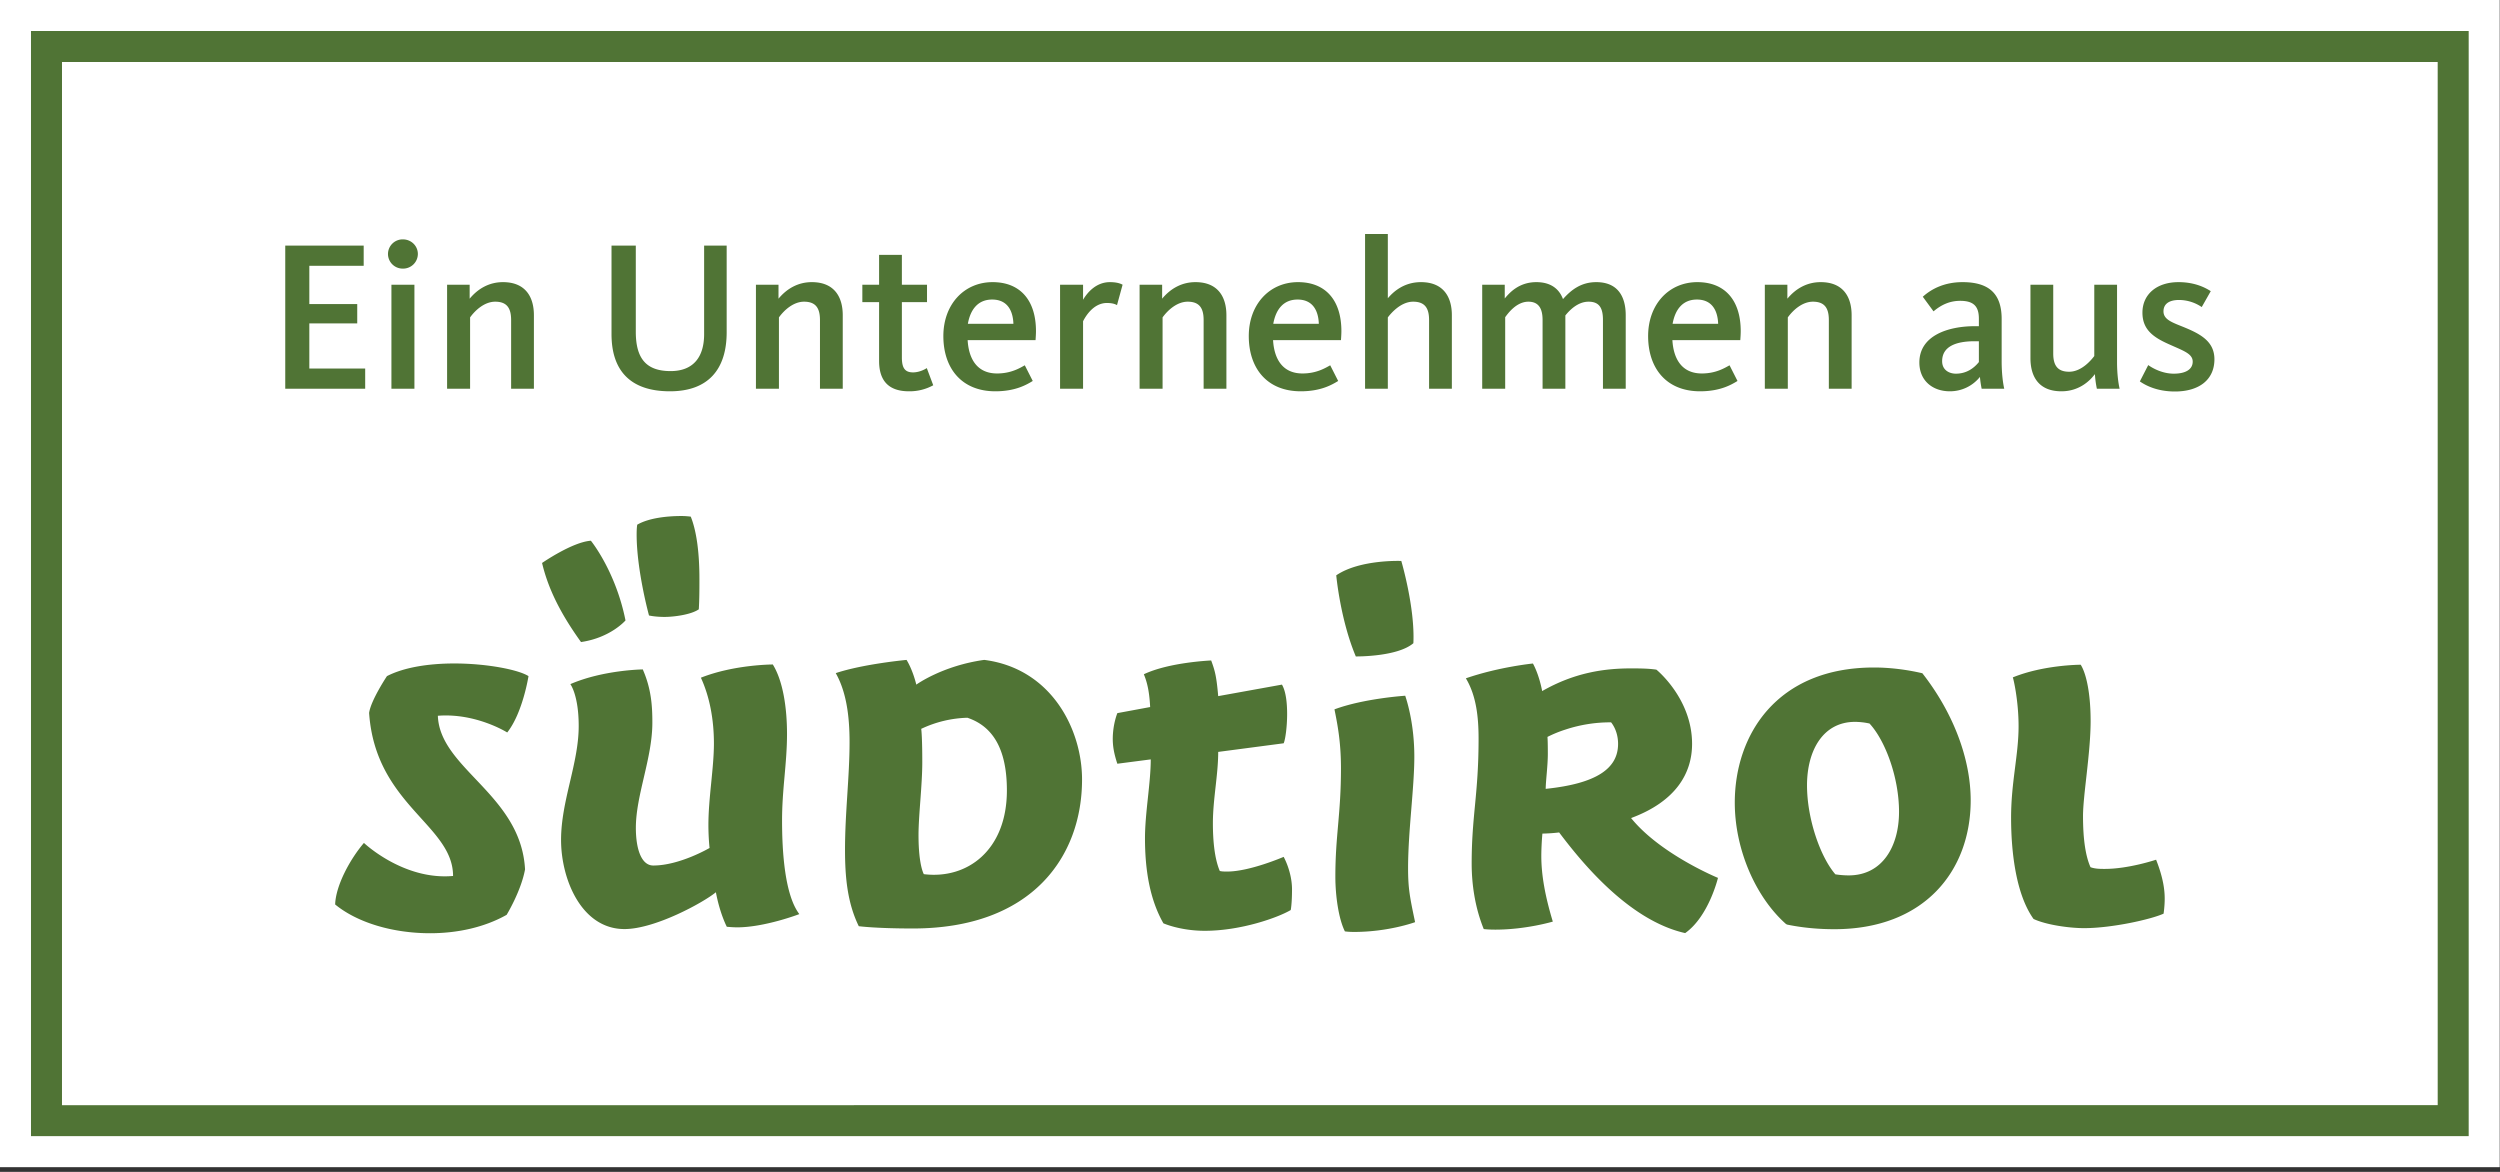 <svg viewBox="0 0 160 75" xmlns="http://www.w3.org/2000/svg" fill-rule="evenodd" clip-rule="evenodd" stroke-linejoin="round" stroke-miterlimit="1.414"><rect x="0" y="0" width="160" height="75" fill="#333333" stroke="none"/><g fill-rule="nonzero"><path fill="#fff" d="M0 0h159.981v74.699H0z"/><path d="M156.012 3.966l.001 66.764-152.046.001.001-66.764 152.044-.001zM1.983 1.984v70.73h156.013V1.984H1.983z" fill="#507435"/><path d="M18.256 15.719h5.02v1.293h-3.479v2.448h3.066v1.238h-3.066v2.887h3.575v1.293h-5.116v-9.159zM25.051 18.222h1.472v6.656h-1.472v-6.656zm-.22-1.967a.94.94 0 0 1 .949-.935c.55 0 .963.427.963.935a.943.943 0 0 1-.963.936.94.94 0 0 1-.949-.936zM28.614 18.222h1.444v.894c.536-.646 1.251-1.059 2.131-1.059 1.431 0 1.981.935 1.981 2.118v4.703h-1.458v-4.4c0-.743-.261-1.17-1.017-1.17-.661 0-1.252.509-1.609 1.005v4.565h-1.472v-6.656zM39.137 21.385v-5.666h1.554v5.515c0 1.705.66 2.516 2.227 2.516 1.486 0 2.146-.935 2.146-2.365v-5.666h1.443v5.542c0 2.379-1.182 3.782-3.63 3.782-2.585 0-3.74-1.375-3.74-3.658zM48.38 18.222h1.444v.894c.537-.646 1.252-1.059 2.132-1.059 1.43 0 1.98.935 1.98 2.118v4.703h-1.458v-4.4c0-.743-.261-1.17-1.017-1.17-.66 0-1.252.509-1.609 1.005v4.565H48.38v-6.656zM56.262 23.104v-3.768H55.19v-1.114h1.072V16.31h1.458v1.912h1.609v1.114H57.72v3.534c0 .66.178.963.715.963.399 0 .756-.193.88-.275l.412 1.099a3.13 3.13 0 0 1-1.554.386c-1.361 0-1.911-.743-1.911-1.939zM64.858 20.725c-.027-.839-.385-1.554-1.361-1.554-.894 0-1.389.619-1.554 1.554h2.915zm-4.483.784c0-2.036 1.334-3.452 3.15-3.452 1.787 0 2.777 1.183 2.777 3.135 0 .179-.014.385-.027.578h-4.346c.069 1.182.591 2.132 1.884 2.132.907 0 1.472-.358 1.774-.523l.509 1.003c-.385.234-1.101.661-2.393.661-2.172 0-3.328-1.485-3.328-3.534zM67.844 18.222h1.472v.963c.275-.468.838-1.128 1.718-1.128.454 0 .688.096.812.165l-.358 1.306c-.096-.055-.275-.137-.646-.137-.894 0-1.402.922-1.526 1.169v4.318h-1.472v-6.656zM72.934 18.222h1.443v.894c.537-.646 1.252-1.059 2.132-1.059 1.43 0 1.981.935 1.981 2.118v4.703h-1.458v-4.4c0-.743-.262-1.17-1.018-1.17-.66 0-1.251.509-1.609 1.005v4.565h-1.471v-6.656zM84.405 20.725c-.028-.839-.385-1.554-1.361-1.554-.894 0-1.389.619-1.555 1.554h2.916zm-4.483.784c0-2.036 1.334-3.452 3.149-3.452 1.788 0 2.778 1.183 2.778 3.135 0 .179-.014.385-.027.578h-4.346c.069 1.182.591 2.132 1.884 2.132.907 0 1.471-.358 1.774-.523l.509 1.003c-.385.234-1.1.661-2.393.661-2.173 0-3.328-1.485-3.328-3.534zM87.364 14.977h1.457v4.111c.316-.371.99-1.031 2.118-1.031 1.43 0 1.98.935 1.98 2.118v4.703h-1.458v-4.4c0-.743-.261-1.17-1.017-1.17-.839 0-1.486.826-1.623 1.005v4.565h-1.457v-9.901zM94.861 18.222h1.443v.88c.317-.385.922-1.045 2.022-1.045.948 0 1.471.454 1.705 1.086.536-.604 1.168-1.086 2.131-1.086 1.375 0 1.884.921 1.884 2.118v4.703h-1.457v-4.4c0-.729-.206-1.17-.921-1.17-.674 0-1.197.523-1.485.881v4.689h-1.458v-4.4c0-.743-.262-1.17-.908-1.17-.797 0-1.348.812-1.485.991v4.579h-1.471v-6.656zM109.962 20.725c-.028-.839-.385-1.554-1.361-1.554-.894 0-1.389.619-1.555 1.554h2.916zm-4.482.784c0-2.036 1.333-3.452 3.148-3.452 1.787 0 2.778 1.183 2.778 3.135 0 .179-.013.385-.028.578h-4.345c.069 1.182.591 2.132 1.884 2.132.907 0 1.471-.358 1.774-.523l.509 1.003c-.385.234-1.1.661-2.393.661-2.173 0-3.327-1.485-3.327-3.534zM112.949 18.222h1.443v.894c.536-.646 1.251-1.059 2.132-1.059 1.43 0 1.98.935 1.98 2.118v4.703h-1.458v-4.4c0-.743-.261-1.17-1.017-1.17-.661 0-1.252.509-1.609 1.005v4.565h-1.471v-6.656zM126.648 23.172v-1.333h-.261c-1.224 0-2.09.343-2.09 1.278 0 .578.467.798.879.798.646 0 1.128-.316 1.472-.743zm-3.809.028c0-1.733 1.856-2.324 3.548-2.324h.261v-.481c0-.798-.344-1.142-1.197-1.142-.674 0-1.223.262-1.705.674l-.687-.935c.591-.536 1.43-.935 2.544-.935 1.65 0 2.503.702 2.503 2.352v2.708c0 .785.082 1.389.164 1.761h-1.444a6.603 6.603 0 0 1-.11-.756 2.454 2.454 0 0 1-1.925.921c-1.113 0-1.952-.688-1.952-1.843zM129.949 22.925v-4.703h1.458v4.4c0 .743.261 1.169 1.017 1.169.839 0 1.472-.825 1.61-1.004v-4.565h1.457v4.964c0 .729.083 1.348.165 1.692h-1.457a6.54 6.54 0 0 1-.125-.935c-.329.439-1.017 1.1-2.144 1.1-1.444 0-1.981-.935-1.981-2.118zM136.951 24.41l.536-1.045c.247.179.88.55 1.636.55.757 0 1.21-.275 1.21-.77 0-.523-.619-.702-1.581-1.141-.976-.44-1.636-.935-1.636-1.994 0-1.156.893-1.953 2.31-1.953 1.128 0 1.801.413 2.063.577l-.578 1.018a2.605 2.605 0 0 0-1.444-.454c-.674 0-1.004.275-1.004.729 0 .537.578.715 1.32 1.018 1.073.44 1.94.921 1.94 2.049 0 1.306-.977 2.062-2.531 2.062-1.087 0-1.829-.357-2.241-.646zM133.166 42.543c.368.589.634 1.877.634 3.607 0 2.025-.487 4.749-.487 6.074 0 1.583.184 2.613.479 3.276.294.11.626.11.921.11 1.529 0 3.277-.589 3.277-.589.479 1.215.551 1.988.551 2.504 0 .478-.072.949-.072.949-.811.368-3.315.927-5.082.927-.994 0-2.468-.221-3.24-.588-1.105-1.546-1.437-4.196-1.437-6.48 0-2.281.479-4.011.479-5.852 0-1.656-.332-3.054-.369-3.128 1.989-.81 4.346-.81 4.346-.81zM114.303 59.137c-1.951-1.73-3.277-4.785-3.277-7.767 0-4.343 2.688-8.65 8.911-8.65.921 0 1.989.11 3.094.368 1.988 2.54 3.093 5.485 3.093 8.136 0 4.49-2.946 8.245-8.726 8.245-.922 0-1.953-.075-3.021-.295l-.074-.037zm4.014-3.112c2.163 0 3.221-1.87 3.221-4.066 0-2.19-.874-4.557-1.889-5.654a4.493 4.493 0 0 0-.927-.106c-2.051 0-3.073 1.832-3.073 4.067 0 2.115.837 4.556 1.815 5.691.083.013.428.068.853.068zM108.293 47.607c0 1.877-1.031 3.682-3.904 4.749 1.88 2.32 5.561 3.828 5.561 3.828s-.589 2.467-2.099 3.534c-3.654-.822-6.704-4.638-8.066-6.442 0 0-.476.064-1.072.074-.037.405-.069.993-.069 1.435 0 1.252.257 2.614.736 4.197 0 0-1.717.515-3.68.515-.477 0-.74-.037-.74-.037-.553-1.362-.773-2.834-.773-4.196 0-3.092.442-4.417.442-7.988 0-1.399-.15-2.759-.813-3.864 2.136-.736 4.291-.947 4.291-.947s.371.622.592 1.764c2.062-1.179 3.959-1.452 5.69-1.452.589 0 1.142.008 1.62.081 0 0 2.284 1.841 2.284 4.749zm-5.129-1.307l-.054-.07a9.106 9.106 0 0 0-2.92.462 7.79 7.79 0 0 0-1.152.47c.008.095.023.372.023 1.071 0 .778-.128 1.694-.137 2.254 3.234-.337 4.633-1.289 4.633-2.88 0-.45-.117-.8-.233-1.037a2.11 2.11 0 0 0-.16-.27zM86.073 59.608c-.405-.81-.61-2.286-.61-3.501 0-2.651.359-3.995.359-6.937 0-1.71-.232-2.852-.416-3.771 1.878-.7 4.528-.872 4.528-.872.147.442.583 1.878.583 3.902 0 1.989-.4 4.774-.4 7.13 0 1.326.117 1.877.449 3.459 0 0-1.694.626-3.904.626-.369 0-.589-.036-.589-.036zM90.456 41.165c-1.032.883-3.684.847-3.684.847-.994-2.356-1.252-5.191-1.252-5.191 1.51-1.03 4.163-.92 4.163-.92s.883 2.982.773 5.264zM74.458 59.092c-.884-1.545-1.179-3.46-1.179-5.447 0-1.62.369-3.535.369-5.044l-2.138.278c-.221-.662-.293-1.14-.293-1.582 0-.957.294-1.657.294-1.657l2.099-.389c-.036-.663-.11-1.398-.404-2.098 1.62-.773 4.309-.883 4.309-.883.253.686.34 1.031.45 2.282l4.08-.737c.257.441.331 1.179.331 1.878 0 .809-.11 1.62-.22 1.877l-4.191.552c0 1.474-.34 3.019-.34 4.565 0 1.141.11 2.282.442 3.056.147.036.294.036.479.036 1.436 0 3.608-.94 3.608-.94s.535.941.535 2.087c0 .926-.082 1.316-.082 1.316-.809.479-3.178 1.329-5.497 1.329-1.584 0-2.652-.479-2.652-.479zM58.644 43.816s1.662-1.209 4.346-1.583c4.309.552 6.261 4.454 6.261 7.656 0 4.934-3.204 9.534-10.827 9.534-2.383 0-3.462-.146-3.462-.146-.738-1.51-.881-3.17-.881-4.9 0-2.356.291-4.671.291-6.88 0-1.73-.221-3.24-.884-4.417 1.768-.59 4.53-.846 4.53-.846s.368.551.626 1.582zm.48 12.13c2.786.346 5.317-1.538 5.317-5.357 0-2.668-.91-4.11-2.528-4.653a7.37 7.37 0 0 0-2.955.71c.019.141.068.661.068 2.14 0 1.469-.241 3.401-.241 4.652 0 1.002.089 1.638.178 2.022.068.289.134.434.161.486zM45.338 52.798c0-1.728.353-3.651.353-5.217 0-1.528-.274-2.994-.834-4.208 2.136-.846 4.603-.846 4.603-.846.649 1.048.909 2.759.909 4.446 0 1.877-.317 3.517-.317 5.541 0 2.062.183 4.775 1.105 5.989 0 0-2.211.847-3.978.847-.295 0-.663-.037-.663-.037s-.441-.831-.699-2.209c-.81.663-3.898 2.356-5.85 2.356-2.75 0-4.059-3.182-4.059-5.705 0-2.504 1.129-4.896 1.129-7.289 0-1.988-.535-2.682-.535-2.682 2.111-.912 4.635-.941 4.635-.941.553 1.251.614 2.371.614 3.402 0 2.282-1.056 4.638-1.056 6.737 0 1.359.354 2.411 1.116 2.411 1.689 0 3.601-1.123 3.601-1.123s-.074-.641-.074-1.472zM32.462 46.879s-1.992-1.26-4.439-1.07c.12 3.394 5.323 5.046 5.58 9.832-.257 1.398-1.178 2.908-1.178 2.908-1.436.809-3.167 1.178-4.898 1.178-2.357 0-4.641-.663-6.077-1.841.037-1.215.958-2.908 1.842-3.939 0 0 2.523 2.401 5.704 2.115 0-3.275-4.968-4.544-5.373-10.434.111-.81 1.142-2.356 1.142-2.356 1.141-.589 2.762-.81 4.308-.81 2.099 0 4.125.405 4.751.81 0 0-.368 2.356-1.362 3.607zM40.032 39.707s-.949 1.107-2.847 1.384c-1.424-1.976-2.137-3.558-2.493-5.061 0 0 1.939-1.344 3.125-1.423 0 0 1.583 1.937 2.215 5.1zM40.745 34.211c0-.474.039-.632.039-.632.752-.435 1.933-.554 2.831-.554.317 0 .594.04.594.04.395.988.554 2.411.554 3.993 0 .514 0 1.305-.04 1.938-.514.355-1.634.487-2.188.487-.626 0-.999-.093-.999-.093s-.791-2.878-.791-5.179z" fill="#507435"/></g></svg>